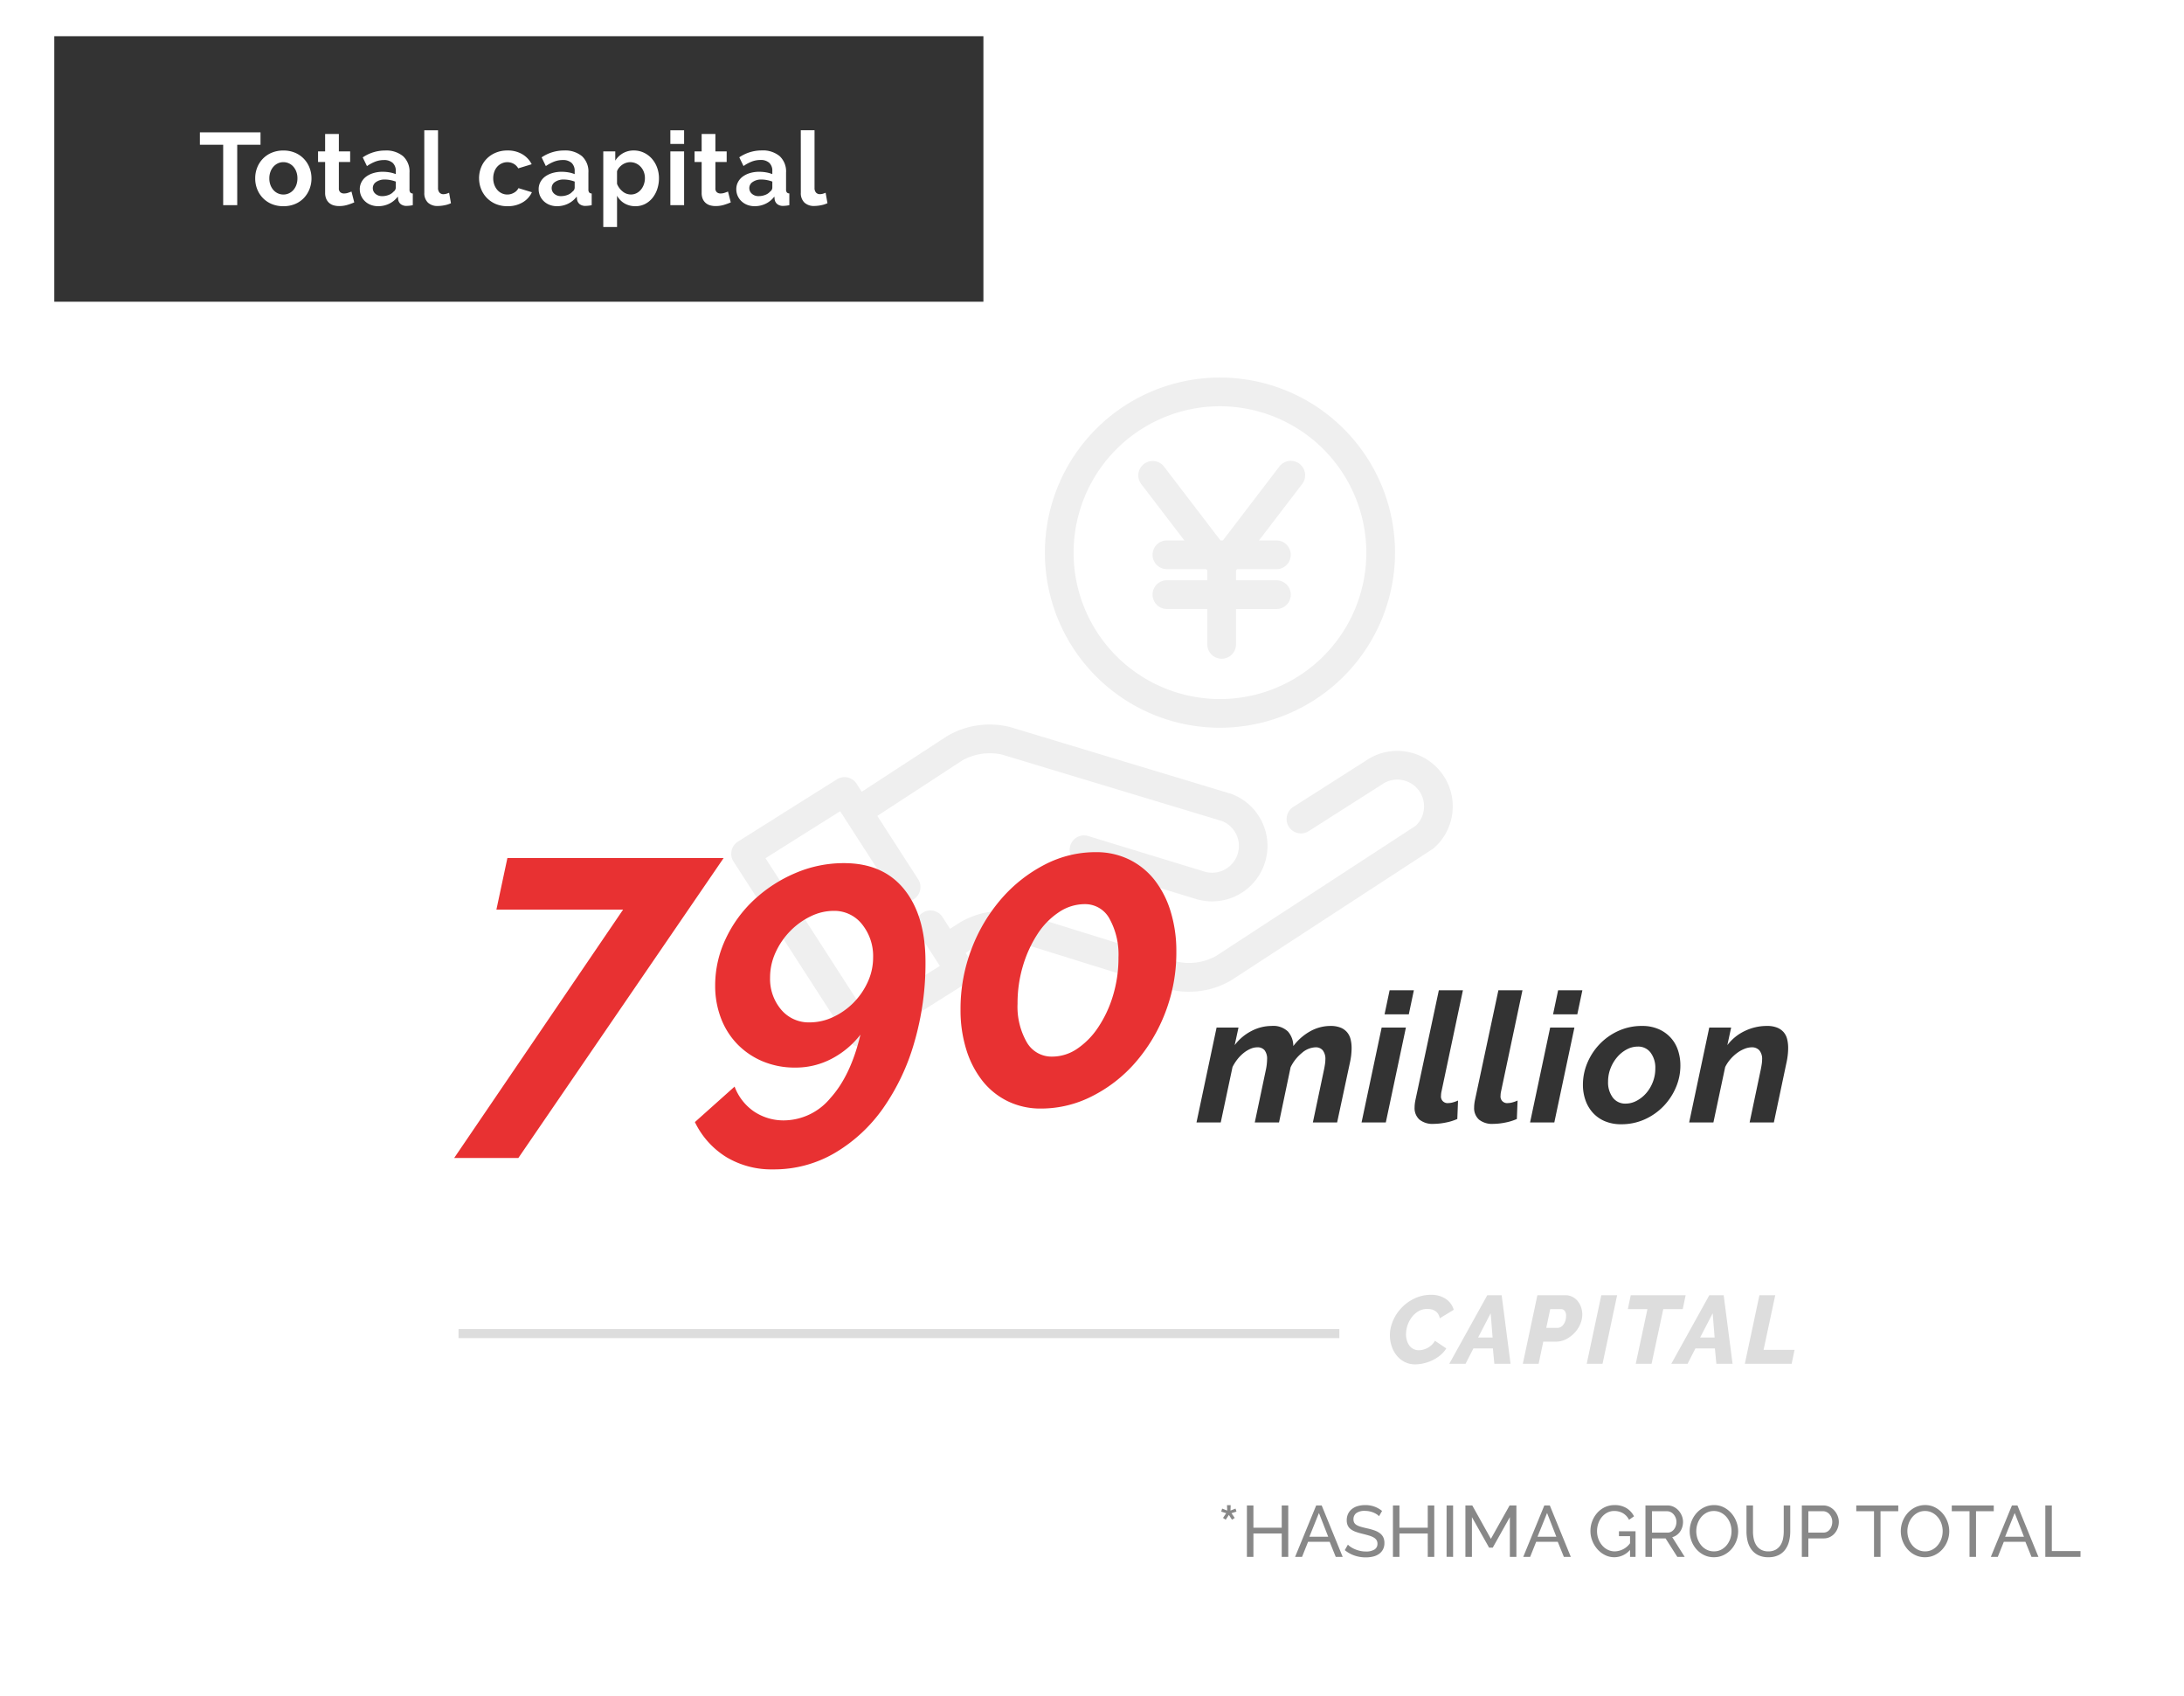 <svg xmlns="http://www.w3.org/2000/svg" xmlns:xlink="http://www.w3.org/1999/xlink" width="362" height="281" viewBox="0 0 362 281">
  <defs>
    <filter id="中マド_173" x="0" y="0" width="362" height="281" filterUnits="userSpaceOnUse">
      <feOffset dy="3" input="SourceAlpha"/>
      <feGaussianBlur stdDeviation="3" result="blur"/>
      <feFlood flood-opacity="0.161"/>
      <feComposite operator="in" in2="blur"/>
      <feComposite in="SourceGraphic"/>
    </filter>
    <clipPath id="clip-path">
      <rect id="長方形_863" data-name="長方形 863" width="119.593" height="110.935" fill="#efefef"/>
    </clipPath>
  </defs>
  <g id="グループ_1782" data-name="グループ 1782" transform="translate(-907 -3664)">
    <g transform="matrix(1, 0, 0, 1, 907, 3664)" filter="url(#中マド_173)">
      <path id="中マド_173-2" data-name="中マド 173" d="M11884,263h-304.808L11540,193V0h304.809L11884,70V263Z" transform="translate(-11531 6)" fill="#fff"/>
    </g>
    <path id="パス_1044" data-name="パス 1044" d="M0,0H154V44H0Z" transform="translate(916 3670)" fill="#333"/>
    <path id="パス_1669" data-name="パス 1669" d="M-41.82-10.013h-3.859V0h-2.329V-10.013h-3.859V-12.07H-41.82ZM-38.029.17A4.89,4.89,0,0,1-39.984-.2a4.391,4.391,0,0,1-1.471-1.012,4.465,4.465,0,0,1-.926-1.47A4.8,4.8,0,0,1-42.7-4.437,4.847,4.847,0,0,1-42.381-6.2a4.465,4.465,0,0,1,.926-1.471,4.391,4.391,0,0,1,1.471-1.011,4.89,4.89,0,0,1,1.955-.374,4.828,4.828,0,0,1,1.946.374,4.412,4.412,0,0,1,1.462,1.011A4.465,4.465,0,0,1-33.694-6.2a4.847,4.847,0,0,1,.323,1.768,4.8,4.8,0,0,1-.323,1.751,4.537,4.537,0,0,1-.918,1.47A4.3,4.3,0,0,1-36.074-.2,4.89,4.89,0,0,1-38.029.17Zm-2.329-4.607a3.1,3.1,0,0,0,.179,1.08,2.638,2.638,0,0,0,.493.842,2.2,2.2,0,0,0,.74.553,2.17,2.17,0,0,0,.918.2,2.17,2.17,0,0,0,.918-.2,2.2,2.2,0,0,0,.739-.553,2.619,2.619,0,0,0,.493-.85A3.176,3.176,0,0,0-35.7-4.454a3.123,3.123,0,0,0-.178-1.071,2.619,2.619,0,0,0-.493-.85,2.2,2.2,0,0,0-.739-.553,2.17,2.17,0,0,0-.918-.2,2.094,2.094,0,0,0-.918.2,2.307,2.307,0,0,0-.74.561,2.619,2.619,0,0,0-.493.85A3.123,3.123,0,0,0-40.358-4.437ZM-26.282-.459A10.166,10.166,0,0,1-27.4-.051a4.714,4.714,0,0,1-1.394.2,3.236,3.236,0,0,1-.893-.119,1.963,1.963,0,0,1-.731-.383,1.868,1.868,0,0,1-.5-.68A2.461,2.461,0,0,1-31.11-2.04V-7.157h-1.173V-8.908h1.173V-11.8h2.278v2.89h1.87v1.751h-1.87v4.352a.81.81,0,0,0,.247.671.941.941,0,0,0,.6.2,2.1,2.1,0,0,0,.7-.119q.34-.119.544-.2Zm3.961.629a3.379,3.379,0,0,1-1.207-.213,2.9,2.9,0,0,1-.969-.6,2.769,2.769,0,0,1-.637-.893,2.7,2.7,0,0,1-.23-1.122,2.472,2.472,0,0,1,.281-1.165,2.67,2.67,0,0,1,.782-.91,3.877,3.877,0,0,1,1.2-.586,5.228,5.228,0,0,1,1.53-.213,6.593,6.593,0,0,1,1.165.1,4.743,4.743,0,0,1,1.011.289v-.51A1.786,1.786,0,0,0-19.9-7a2.085,2.085,0,0,0-1.487-.476,3.94,3.94,0,0,0-1.394.255,6.474,6.474,0,0,0-1.394.748l-.7-1.445a6.577,6.577,0,0,1,3.706-1.139,4.342,4.342,0,0,1,2.983.944,3.457,3.457,0,0,1,1.063,2.729v2.771a.8.8,0,0,0,.127.51.559.559,0,0,0,.417.17V0a5.072,5.072,0,0,1-1,.119,1.519,1.519,0,0,1-.995-.289,1.242,1.242,0,0,1-.433-.765l-.051-.493A3.942,3.942,0,0,1-20.5-.238,4.149,4.149,0,0,1-22.321.17Zm.646-1.666a2.968,2.968,0,0,0,1.1-.2,1.99,1.99,0,0,0,.807-.544A.818.818,0,0,0-19.4-2.89V-3.91a5.577,5.577,0,0,0-.884-.247A4.761,4.761,0,0,0-21.2-4.25a2.434,2.434,0,0,0-1.445.4,1.2,1.2,0,0,0-.561,1.011,1.217,1.217,0,0,0,.442.961A1.6,1.6,0,0,0-21.675-1.5Zm7-10.914h2.278v9.554a1.124,1.124,0,0,0,.238.765.855.855,0,0,0,.68.272,1.706,1.706,0,0,0,.451-.068,3.047,3.047,0,0,0,.468-.17l.306,1.734a4.406,4.406,0,0,1-1.071.34,5.843,5.843,0,0,1-1.1.119,2.281,2.281,0,0,1-1.657-.57,2.159,2.159,0,0,1-.587-1.624Zm9.078,7.956A4.847,4.847,0,0,1-5.27-6.222a4.305,4.305,0,0,1,.935-1.462,4.551,4.551,0,0,1,1.479-1A4.89,4.89,0,0,1-.9-9.061a4.685,4.685,0,0,1,2.49.629A4.017,4.017,0,0,1,3.128-6.783L.9-6.1A2,2,0,0,0,.136-6.86,2.14,2.14,0,0,0-.918-7.123a2.17,2.17,0,0,0-.918.2,2.256,2.256,0,0,0-.74.544,2.52,2.52,0,0,0-.493.842,3.176,3.176,0,0,0-.179,1.088A3.045,3.045,0,0,0-3.06-3.366a2.742,2.742,0,0,0,.5.85,2.2,2.2,0,0,0,.739.553,2.131,2.131,0,0,0,.9.2A2.185,2.185,0,0,0,.212-2.074a1.721,1.721,0,0,0,.723-.748l2.227.68A3.744,3.744,0,0,1,1.649-.476,4.755,4.755,0,0,1-.884.17,4.89,4.89,0,0,1-2.839-.2,4.485,4.485,0,0,1-4.318-1.216a4.488,4.488,0,0,1-.944-1.479A4.758,4.758,0,0,1-5.593-4.454ZM7.327.17A3.379,3.379,0,0,1,6.12-.043a2.9,2.9,0,0,1-.969-.6,2.769,2.769,0,0,1-.637-.893,2.7,2.7,0,0,1-.229-1.122,2.472,2.472,0,0,1,.28-1.165,2.67,2.67,0,0,1,.782-.91,3.877,3.877,0,0,1,1.2-.586,5.228,5.228,0,0,1,1.53-.213,6.593,6.593,0,0,1,1.165.1,4.743,4.743,0,0,1,1.011.289v-.51A1.786,1.786,0,0,0,9.749-7,2.085,2.085,0,0,0,8.262-7.48a3.94,3.94,0,0,0-1.394.255,6.474,6.474,0,0,0-1.394.748l-.7-1.445A6.577,6.577,0,0,1,8.483-9.061a4.342,4.342,0,0,1,2.983.944,3.457,3.457,0,0,1,1.063,2.729v2.771a.8.8,0,0,0,.127.51.559.559,0,0,0,.417.17V0a5.072,5.072,0,0,1-1,.119,1.519,1.519,0,0,1-.995-.289,1.242,1.242,0,0,1-.433-.765l-.051-.493A3.942,3.942,0,0,1,9.146-.238,4.149,4.149,0,0,1,7.327.17ZM7.973-1.5a2.968,2.968,0,0,0,1.1-.2,1.99,1.99,0,0,0,.807-.544.818.818,0,0,0,.374-.646V-3.91a5.577,5.577,0,0,0-.884-.247,4.761,4.761,0,0,0-.918-.093A2.434,2.434,0,0,0,7-3.851a1.2,1.2,0,0,0-.561,1.011,1.217,1.217,0,0,0,.442.961A1.6,1.6,0,0,0,7.973-1.5ZM20.332.17A3.51,3.51,0,0,1,18.5-.3a3.326,3.326,0,0,1-1.224-1.267V3.621H14.994V-8.908h1.989v1.53a3.635,3.635,0,0,1,1.275-1.233,3.545,3.545,0,0,1,1.8-.451,3.814,3.814,0,0,1,1.666.366,4.126,4.126,0,0,1,1.317.986,4.589,4.589,0,0,1,.867,1.462,5.033,5.033,0,0,1,.315,1.776,5.614,5.614,0,0,1-.289,1.819,4.655,4.655,0,0,1-.807,1.479A3.765,3.765,0,0,1,21.9-.187,3.448,3.448,0,0,1,20.332.17Zm-.765-1.938a2.047,2.047,0,0,0,.944-.221,2.287,2.287,0,0,0,.739-.6,2.793,2.793,0,0,0,.476-.867,3.107,3.107,0,0,0,.17-1.02,2.879,2.879,0,0,0-.187-1.046,2.6,2.6,0,0,0-.519-.841,2.415,2.415,0,0,0-.782-.561,2.342,2.342,0,0,0-.977-.2,2.139,2.139,0,0,0-.663.111,2.336,2.336,0,0,0-.629.314,2.754,2.754,0,0,0-.518.476,1.978,1.978,0,0,0-.348.6v2.091a3.028,3.028,0,0,0,.935,1.266A2.139,2.139,0,0,0,19.567-1.768ZM26.112,0V-8.908H28.39V0Zm0-10.149V-12.41H28.39v2.261ZM36.125-.459A10.165,10.165,0,0,1,35-.051a4.714,4.714,0,0,1-1.394.2,3.236,3.236,0,0,1-.893-.119,1.963,1.963,0,0,1-.731-.383,1.868,1.868,0,0,1-.5-.68A2.461,2.461,0,0,1,31.3-2.04V-7.157H30.124V-8.908H31.3V-11.8h2.278v2.89h1.87v1.751h-1.87v4.352a.81.81,0,0,0,.246.671.941.941,0,0,0,.6.2,2.1,2.1,0,0,0,.7-.119q.34-.119.544-.2ZM40.086.17a3.379,3.379,0,0,1-1.207-.213,2.9,2.9,0,0,1-.969-.6,2.769,2.769,0,0,1-.638-.893,2.7,2.7,0,0,1-.229-1.122,2.472,2.472,0,0,1,.281-1.165,2.67,2.67,0,0,1,.782-.91,3.877,3.877,0,0,1,1.2-.586,5.228,5.228,0,0,1,1.53-.213,6.593,6.593,0,0,1,1.165.1,4.743,4.743,0,0,1,1.011.289v-.51a1.786,1.786,0,0,0-.5-1.36,2.085,2.085,0,0,0-1.487-.476,3.94,3.94,0,0,0-1.394.255,6.474,6.474,0,0,0-1.394.748l-.7-1.445a6.577,6.577,0,0,1,3.706-1.139,4.342,4.342,0,0,1,2.984.944,3.457,3.457,0,0,1,1.063,2.729v2.771a.8.8,0,0,0,.127.51.559.559,0,0,0,.417.17V0a5.072,5.072,0,0,1-1,.119,1.519,1.519,0,0,1-.994-.289A1.242,1.242,0,0,1,43.4-.935l-.051-.493a3.942,3.942,0,0,1-1.445,1.19A4.149,4.149,0,0,1,40.086.17ZM40.732-1.5a2.968,2.968,0,0,0,1.1-.2,1.99,1.99,0,0,0,.808-.544.818.818,0,0,0,.374-.646V-3.91a5.577,5.577,0,0,0-.884-.247,4.761,4.761,0,0,0-.918-.093,2.434,2.434,0,0,0-1.445.4A1.2,1.2,0,0,0,39.2-2.839a1.217,1.217,0,0,0,.442.961A1.6,1.6,0,0,0,40.732-1.5Zm7-10.914h2.278v9.554a1.124,1.124,0,0,0,.238.765.855.855,0,0,0,.68.272,1.706,1.706,0,0,0,.451-.068,3.047,3.047,0,0,0,.467-.17l.306,1.734a4.406,4.406,0,0,1-1.071.34,5.843,5.843,0,0,1-1.1.119,2.281,2.281,0,0,1-1.658-.57,2.159,2.159,0,0,1-.586-1.624Z" transform="translate(992 3698)" fill="#fff"/>
    <g id="グループ_721" data-name="グループ 721" transform="translate(1028.203 3726.57)">
      <g id="グループ_720" data-name="グループ 720" transform="translate(0 -0.002)" clip-path="url(#clip-path)">
        <path id="パス_833" data-name="パス 833" d="M110.4,665.55a9.138,9.138,0,0,0-5.227,1.63l-12.02,7.657a2.378,2.378,0,0,0,2.556,4.012l12.061-7.683c.03-.019.059-.038.087-.059a4.435,4.435,0,0,1,5.612,6.836l-33.129,21.6a9.214,9.214,0,0,1-6.522.906L48.4,692.538A13.746,13.746,0,0,0,37.865,694l-1.588,1.035-1.26-1.955a2.378,2.378,0,1,0-4,2.577l2.561,3.974h0l1,1.55L22.208,708.97,5.68,683.331l12.373-7.785.886,1.374h0L26.986,689.4a2.378,2.378,0,0,0,4-2.577l-6.772-10.5L38.348,667.1a9.36,9.36,0,0,1,6.551-.938l36.44,11.01a4.437,4.437,0,0,1-3.033,8.336l-19.135-5.85a2.378,2.378,0,1,0-1.391,4.549l19.1,5.839a9.194,9.194,0,0,0,6.072-17.35q-.075-.028-.152-.052L46.275,661.612a13.881,13.881,0,0,0-10.525,1.506l-14.115,9.2-.859-1.332a2.377,2.377,0,0,0-3.266-.724l-16.4,10.319a2.377,2.377,0,0,0-.732,3.3l19.106,29.637a2.377,2.377,0,0,0,3.266.724l16.4-10.319a2.378,2.378,0,0,0,.732-3.3l-1.027-1.593,1.608-1.048a9.216,9.216,0,0,1,6.522-.906l25.422,7.909a11.474,11.474,0,0,0,3.375.47,13.654,13.654,0,0,0,7.158-1.934l33.3-21.706a2.457,2.457,0,0,0,.285-.218A9.192,9.192,0,0,0,110.4,665.55" transform="translate(0 -603.679)" fill="#efefef"/>
        <path id="パス_834" data-name="パス 834" d="M626.962,58.031a29.017,29.017,0,1,1,29.017-29.017,29.05,29.05,0,0,1-29.017,29.017m0-53.277a24.26,24.26,0,1,0,24.26,24.26,24.288,24.288,0,0,0-24.26-24.26" transform="translate(-545.956 0.003)" fill="#efefef"/>
        <path id="パス_835" data-name="パス 835" d="M802.526,159.238a2.379,2.379,0,0,0-3.334.445l-9.373,12.257h-.392l-9.375-12.258a2.379,2.379,0,0,0-3.779,2.89l7.165,9.367h-2.895a2.378,2.378,0,1,0,0,4.757h6.533l.168.219v1.622h-6.7a2.378,2.378,0,1,0,0,4.757h6.7v5.868a2.378,2.378,0,0,0,4.757,0V183.3h6.7a2.378,2.378,0,1,0,0-4.757H792v-1.622l.168-.219H798.7a2.378,2.378,0,1,0,0-4.757h-2.894l7.164-9.368a2.379,2.379,0,0,0-.445-3.334" transform="translate(-708.333 -144.946)" fill="#efefef"/>
      </g>
    </g>
    <g id="グループ_1061" data-name="グループ 1061" transform="translate(-11 -214)">
      <path id="パス_1672" data-name="パス 1672" d="M-29.4.1a3.825,3.825,0,0,1-1.792-.408A4.111,4.111,0,0,1-32.52-1.4a4.816,4.816,0,0,1-.824-1.552,5.852,5.852,0,0,1-.28-1.8,5.666,5.666,0,0,1,.232-1.584,7.11,7.11,0,0,1,.656-1.544A7.133,7.133,0,0,1-31.7-9.264a7.244,7.244,0,0,1,1.36-1.12,6.915,6.915,0,0,1,1.632-.76,6.085,6.085,0,0,1,1.856-.28,4.262,4.262,0,0,1,2.512.688,3.251,3.251,0,0,1,1.3,1.792l-2.32,1.408a1.919,1.919,0,0,0-.28-.744,1.672,1.672,0,0,0-.488-.48,1.882,1.882,0,0,0-.624-.256,3.127,3.127,0,0,0-.656-.072A2.844,2.844,0,0,0-28.9-8.7a3.788,3.788,0,0,0-1.112,1.008,4.712,4.712,0,0,0-.7,1.352,4.584,4.584,0,0,0-.24,1.424,3.741,3.741,0,0,0,.136,1.024,2.706,2.706,0,0,0,.4.848,1.942,1.942,0,0,0,.664.584,1.889,1.889,0,0,0,.912.216,2.928,2.928,0,0,0,.7-.088,3.308,3.308,0,0,0,.72-.272,3.206,3.206,0,0,0,.688-.48,2.8,2.8,0,0,0,.568-.728l1.888,1.264a4.61,4.61,0,0,1-.976,1.12,6.184,6.184,0,0,1-1.288.832,7.021,7.021,0,0,1-1.44.512A6.155,6.155,0,0,1-29.4.1ZM-17.48-11.36H-15.1L-13.624,0h-2.688l-.24-2.544h-3.232L-21.08,0h-2.7Zm.88,7.008-.32-4.016L-19-4.352Zm7.424-7.008h4.624a2.547,2.547,0,0,1,1.184.272,2.725,2.725,0,0,1,.888.72,3.269,3.269,0,0,1,.552,1.024A3.72,3.72,0,0,1-1.736-8.16a4.035,4.035,0,0,1-.352,1.624A4.94,4.94,0,0,1-3.04-5.1,5.03,5.03,0,0,1-4.432-4.064a3.693,3.693,0,0,1-1.688.4H-8.2L-8.968,0h-2.624ZM-5.8-5.952a1.01,1.01,0,0,0,.488-.136,1.429,1.429,0,0,0,.448-.4,2.15,2.15,0,0,0,.32-.624,2.6,2.6,0,0,0,.12-.824,1.258,1.258,0,0,0-.24-.848.727.727,0,0,0-.56-.272H-7.048l-.656,3.1ZM1.416-11.36H4.04L1.624,0H-1Zm7.648,2.3H5.816l.48-2.3h9.1l-.48,2.3H11.688L9.752,0H7.128Zm10.256-2.3H21.7L23.176,0H20.488l-.24-2.544H17.016L15.72,0h-2.7Zm.88,7.008-.32-4.016L17.8-4.352Zm7.424-7.008h2.624L28.312-2.3h5.136L32.968,0h-7.76Z" transform="translate(1182 4104)" fill="#ddd"/>
      <line id="線_319" data-name="線 319" x1="146" transform="translate(994 4099)" fill="none" stroke="#ddd" stroke-width="1.5"/>
      <g id="グループ_1060" data-name="グループ 1060" transform="translate(-6)">
        <path id="パス_1670" data-name="パス 1670" d="M-34.72-32.27h-21l1.82-8.54h35.84L-52.08,8.89H-62.72ZM-9.87,10.78A14.546,14.546,0,0,1-17.6,8.75,13.9,13.9,0,0,1-22.82,2.94l6.58-5.88a8.688,8.688,0,0,0,3.22,4.13A8.771,8.771,0,0,0-7.98,2.66,10.085,10.085,0,0,0-.35-1.05q3.36-3.71,4.97-10.5A14.517,14.517,0,0,1-.14-7.56,12.759,12.759,0,0,1-6.16-6.09a13.725,13.725,0,0,1-5.46-1.05,12.68,12.68,0,0,1-4.2-2.87,12.587,12.587,0,0,1-2.695-4.305,14.94,14.94,0,0,1-.945-5.355,18,18,0,0,1,1.75-7.77,20.965,20.965,0,0,1,4.725-6.475,23.5,23.5,0,0,1,6.825-4.41A20.281,20.281,0,0,1,1.89-39.97q6.51,0,10.01,4.375T15.4-23.59a46.745,46.745,0,0,1-1.855,13.335A36.4,36.4,0,0,1,8.365.665,25.8,25.8,0,0,1,.385,8.05,19.9,19.9,0,0,1-9.87,10.78Zm6.09-24.36a9.078,9.078,0,0,0,3.85-.875A11.617,11.617,0,0,0,3.43-16.8a11.877,11.877,0,0,0,2.38-3.43,9.693,9.693,0,0,0,.91-4.13A8.38,8.38,0,0,0,4.9-29.82,5.84,5.84,0,0,0,.14-32.06a8.647,8.647,0,0,0-3.78.91A12,12,0,0,0-7.035-28.7,12.346,12.346,0,0,0-9.45-25.165,9.926,9.926,0,0,0-10.36-21a7.864,7.864,0,0,0,1.82,5.285A5.955,5.955,0,0,0-3.78-13.58ZM34.58.7A12.416,12.416,0,0,1,29.015-.525a12.116,12.116,0,0,1-4.2-3.4,15.98,15.98,0,0,1-2.66-5.18,21.873,21.873,0,0,1-.945-6.58,27.7,27.7,0,0,1,1.855-10.15,27.536,27.536,0,0,1,4.97-8.295,24.172,24.172,0,0,1,7.14-5.6A18.24,18.24,0,0,1,43.61-41.79a12.416,12.416,0,0,1,5.565,1.225,12.116,12.116,0,0,1,4.2,3.4,15.93,15.93,0,0,1,2.66,5.215,22.218,22.218,0,0,1,.945,6.615,27.622,27.622,0,0,1-1.855,10.185,27.644,27.644,0,0,1-4.97,8.26A23.531,23.531,0,0,1,42.98-1.33,18.566,18.566,0,0,1,34.58.7ZM36.4-7.91A7.373,7.373,0,0,0,40.53-9.2a12.778,12.778,0,0,0,3.5-3.57,19.448,19.448,0,0,0,2.45-5.25,21.546,21.546,0,0,0,.91-6.335,12.259,12.259,0,0,0-1.47-6.37,4.585,4.585,0,0,0-4.13-2.45,7.67,7.67,0,0,0-4.27,1.33,12.416,12.416,0,0,0-3.535,3.6A20.124,20.124,0,0,0,31.57-23a21.545,21.545,0,0,0-.91,6.335,11.842,11.842,0,0,0,1.505,6.335A4.731,4.731,0,0,0,36.4-7.91Z" transform="translate(1062 4061.007)" fill="#e83132"/>
        <path id="パス_1671" data-name="パス 1671" d="M-46.35-15.72h3.63l-.63,2.91a8.1,8.1,0,0,1,2.775-2.34,7.241,7.241,0,0,1,3.345-.84,3.509,3.509,0,0,1,2.7.915,3.659,3.659,0,0,1,.9,2.415,9.062,9.062,0,0,1,2.85-2.475,6.88,6.88,0,0,1,3.3-.855,4.378,4.378,0,0,1,1.695.285,2.74,2.74,0,0,1,1.08.78,2.913,2.913,0,0,1,.57,1.155,5.93,5.93,0,0,1,.165,1.44q0,.48-.06,1.095a12.094,12.094,0,0,1-.24,1.425L-26.37,0h-4.02l1.86-8.82q.09-.45.15-.855a5.056,5.056,0,0,0,.06-.735,2.3,2.3,0,0,0-.435-1.545,1.5,1.5,0,0,0-1.185-.495,3.639,3.639,0,0,0-2.265.93A7.023,7.023,0,0,0-34.08-9.15L-36,0h-4.02l1.86-8.82a8.682,8.682,0,0,0,.18-1.62,2.293,2.293,0,0,0-.42-1.53,1.509,1.509,0,0,0-1.2-.48,2.85,2.85,0,0,0-1.11.24,4.936,4.936,0,0,0-1.125.675A6.33,6.33,0,0,0-42.87-10.5a7.408,7.408,0,0,0-.84,1.32L-45.66,0h-4.02Zm27.36,0h4.02L-18.3,0h-4.02Zm1.32-6.18h4.02l-.84,3.99h-4.02ZM-10.38.24a3.462,3.462,0,0,1-2.34-.705,2.54,2.54,0,0,1-.81-2.025,4.886,4.886,0,0,1,.03-.54q.03-.27.09-.6l3.9-18.27h3.99L-9.09-5.04q-.03.15-.045.3t-.015.3A1.087,1.087,0,0,0-7.92-3.21a2.926,2.926,0,0,0,.765-.12,5.377,5.377,0,0,0,.825-.3L-6.45-.57a8.889,8.889,0,0,1-1.965.6A10.543,10.543,0,0,1-10.38.24Zm9.87,0A3.462,3.462,0,0,1-2.85-.465,2.54,2.54,0,0,1-3.66-2.49a4.886,4.886,0,0,1,.03-.54q.03-.27.09-.6L.36-21.9H4.35L.78-5.04q-.03.15-.045.3t-.015.3A1.087,1.087,0,0,0,1.95-3.21a2.926,2.926,0,0,0,.765-.12,5.377,5.377,0,0,0,.825-.3L3.42-.57a8.889,8.889,0,0,1-1.965.6A10.543,10.543,0,0,1-.51.24ZM8.94-15.72h4.02L9.63,0H5.61Zm1.32-6.18h4.02l-.84,3.99H9.42ZM20.73.3a6.8,6.8,0,0,1-2.775-.525,5.655,5.655,0,0,1-1.98-1.425,6.085,6.085,0,0,1-1.2-2.085A7.692,7.692,0,0,1,14.37-6.24,9.273,9.273,0,0,1,15.1-9.855a10.149,10.149,0,0,1,2.04-3.12,10.024,10.024,0,0,1,3.1-2.19,9.319,9.319,0,0,1,3.93-.825,6.721,6.721,0,0,1,2.745.525,5.908,5.908,0,0,1,1.995,1.41,5.788,5.788,0,0,1,1.215,2.085,7.921,7.921,0,0,1,.4,2.55,9.164,9.164,0,0,1-.735,3.6,10.2,10.2,0,0,1-2.04,3.105,10.024,10.024,0,0,1-3.1,2.19A9.319,9.319,0,0,1,20.73.3Zm.72-3.42a3.859,3.859,0,0,0,1.815-.465A5.521,5.521,0,0,0,24.84-4.83a6.172,6.172,0,0,0,1.11-1.845,6.117,6.117,0,0,0,.42-2.265,4.161,4.161,0,0,0-.78-2.625,2.551,2.551,0,0,0-2.13-1.005,3.859,3.859,0,0,0-1.815.465,5.406,5.406,0,0,0-1.575,1.26A6.432,6.432,0,0,0,18.96-9a6,6,0,0,0-.42,2.25,4.161,4.161,0,0,0,.78,2.625A2.551,2.551,0,0,0,21.45-3.12Zm13.86-12.6h3.63l-.63,2.91a7.842,7.842,0,0,1,2.88-2.34,8.38,8.38,0,0,1,3.69-.84,4.378,4.378,0,0,1,1.695.285,2.814,2.814,0,0,1,1.08.765,2.787,2.787,0,0,1,.57,1.155,5.983,5.983,0,0,1,.165,1.425,10.784,10.784,0,0,1-.075,1.245A12.3,12.3,0,0,1,48.09-9.81L46.02,0H42l1.86-8.82q.09-.45.15-.855a5.056,5.056,0,0,0,.06-.735,2.2,2.2,0,0,0-.465-1.545,1.627,1.627,0,0,0-1.245-.495,3.3,3.3,0,0,0-1.17.24,5.329,5.329,0,0,0-1.23.675A6.8,6.8,0,0,0,38.835-10.5a6.22,6.22,0,0,0-.885,1.32L36,0H31.98Z" transform="translate(1172 4064.007)" fill="#333"/>
      </g>
    </g>
    <path id="パス_1673" data-name="パス 1673" d="M-142.284-6.456l.528-.78-.828-.264.156-.5.84.324-.036-.888h.612l-.036.888.84-.324.156.5-.828.264.54.78-.456.3-.516-.8-.528.8Zm10.812-2.064V0h-1.08V-3.876h-4.692V0h-1.08V-8.52h1.08v3.684h4.692V-8.52Zm4.632,0h.912l3.48,8.52H-123.6l-1.008-2.5h-3.576l-1,2.5h-1.152Zm1.992,5.184-1.536-3.936-1.584,3.936Zm8.424-3.4a1.777,1.777,0,0,0-.384-.324,3.416,3.416,0,0,0-.54-.282,3.8,3.8,0,0,0-.654-.2,3.421,3.421,0,0,0-.738-.078,2.317,2.317,0,0,0-1.458.372,1.239,1.239,0,0,0-.462,1.02,1.137,1.137,0,0,0,.132.576,1.088,1.088,0,0,0,.414.39,3.159,3.159,0,0,0,.7.282q.42.12,1,.252a10.35,10.35,0,0,1,1.194.33,3.477,3.477,0,0,1,.912.462,1.85,1.85,0,0,1,.576.672,2.158,2.158,0,0,1,.2.972,2.226,2.226,0,0,1-.24,1.062,2.129,2.129,0,0,1-.654.744,2.833,2.833,0,0,1-.978.432,5.143,5.143,0,0,1-1.224.138A5.653,5.653,0,0,1-120.5-.222a5.216,5.216,0,0,1-1.6-.894l.516-.912a2.864,2.864,0,0,0,.5.408,4.058,4.058,0,0,0,.7.366,5.16,5.16,0,0,0,.84.264,4.25,4.25,0,0,0,.942.1,2.613,2.613,0,0,0,1.416-.324,1.079,1.079,0,0,0,.5-.972,1.078,1.078,0,0,0-.162-.606,1.375,1.375,0,0,0-.474-.426,3.645,3.645,0,0,0-.774-.318q-.462-.138-1.05-.282a10.492,10.492,0,0,1-1.14-.336,3.106,3.106,0,0,1-.822-.432,1.63,1.63,0,0,1-.5-.612,2.03,2.03,0,0,1-.168-.864,2.437,2.437,0,0,1,.228-1.08,2.267,2.267,0,0,1,.636-.792,2.775,2.775,0,0,1,.972-.486,4.419,4.419,0,0,1,1.224-.162,4.371,4.371,0,0,1,1.56.264,4.369,4.369,0,0,1,1.236.708Zm9.156-1.788V0h-1.08V-3.876h-4.692V0h-1.08V-8.52h1.08v3.684h4.692V-8.52Zm2.04,8.52V-8.52h1.08V0ZM-94.74,0V-6.588l-2.832,5.052h-.612l-2.844-5.052V0h-1.08V-8.52h1.14l3.084,5.532,3.1-5.532h1.128V0Zm5.712-8.52h.912L-84.636,0h-1.152L-86.8-2.5h-3.576l-1,2.5H-92.52Zm1.992,5.184-1.536-3.936-1.584,3.936ZM-74.82-1.152A3.452,3.452,0,0,1-77.412.06,3.41,3.41,0,0,1-78.99-.312a4.167,4.167,0,0,1-1.254-.978,4.708,4.708,0,0,1-.834-1.386,4.366,4.366,0,0,1-.306-1.608,4.492,4.492,0,0,1,.3-1.638,4.471,4.471,0,0,1,.828-1.368A3.917,3.917,0,0,1-79-8.232a3.642,3.642,0,0,1,1.584-.348,3.681,3.681,0,0,1,2.034.516A3.421,3.421,0,0,1-74.16-6.72l-.828.576a2.587,2.587,0,0,0-1.02-1.1,2.848,2.848,0,0,0-1.428-.36,2.456,2.456,0,0,0-1.176.282,2.893,2.893,0,0,0-.9.744,3.431,3.431,0,0,0-.576,1.068,3.9,3.9,0,0,0-.2,1.254,3.633,3.633,0,0,0,.228,1.29A3.54,3.54,0,0,0-79.44-1.9a2.9,2.9,0,0,0,.936.726,2.641,2.641,0,0,0,1.176.264A3.23,3.23,0,0,0-74.82-2.256V-3.432h-1.836v-.816h2.748V0h-.912ZM-72.264,0V-8.52h3.648a2.312,2.312,0,0,1,1.038.234,2.611,2.611,0,0,1,.816.624,2.978,2.978,0,0,1,.534.876,2.673,2.673,0,0,1,.192.99,2.93,2.93,0,0,1-.126.858,2.655,2.655,0,0,1-.36.75,2.41,2.41,0,0,1-.564.576,2.2,2.2,0,0,1-.738.348L-65.76,0h-1.224l-1.944-3.06h-2.256V0Zm1.08-4.02h2.58A1.267,1.267,0,0,0-68-4.164a1.441,1.441,0,0,0,.462-.39,1.887,1.887,0,0,0,.3-.57,2.111,2.111,0,0,0,.108-.672,1.824,1.824,0,0,0-.126-.678,1.99,1.99,0,0,0-.336-.564,1.521,1.521,0,0,0-.492-.384,1.334,1.334,0,0,0-.594-.138h-2.508ZM-60.924.06a3.636,3.636,0,0,1-1.638-.366,4.042,4.042,0,0,1-1.266-.972,4.42,4.42,0,0,1-.816-1.386,4.574,4.574,0,0,1-.288-1.6,4.429,4.429,0,0,1,.306-1.632,4.5,4.5,0,0,1,.846-1.38A4.069,4.069,0,0,1-62.5-8.226a3.656,3.656,0,0,1,1.6-.354,3.5,3.5,0,0,1,1.632.378,4.18,4.18,0,0,1,1.26.99,4.511,4.511,0,0,1,.816,1.386A4.492,4.492,0,0,1-56.9-4.248a4.429,4.429,0,0,1-.306,1.632,4.484,4.484,0,0,1-.84,1.374,4.042,4.042,0,0,1-1.272.948A3.656,3.656,0,0,1-60.924.06ZM-63.84-4.26a3.8,3.8,0,0,0,.21,1.254,3.465,3.465,0,0,0,.594,1.074,2.875,2.875,0,0,0,.924.744,2.6,2.6,0,0,0,1.2.276,2.518,2.518,0,0,0,1.224-.294,2.99,2.99,0,0,0,.918-.768,3.431,3.431,0,0,0,.576-1.074A3.846,3.846,0,0,0-58-4.26a3.8,3.8,0,0,0-.21-1.254,3.326,3.326,0,0,0-.6-1.068,3,3,0,0,0-.924-.738A2.536,2.536,0,0,0-60.912-7.6a2.56,2.56,0,0,0-1.224.288,2.953,2.953,0,0,0-.918.756,3.452,3.452,0,0,0-.582,1.068A3.778,3.778,0,0,0-63.84-4.26ZM-51.9-.912A2.416,2.416,0,0,0-50.664-1.2a2.28,2.28,0,0,0,.786-.75,3.085,3.085,0,0,0,.414-1.056,6.075,6.075,0,0,0,.12-1.206V-8.52h1.08v4.308a6.587,6.587,0,0,1-.2,1.638,3.911,3.911,0,0,1-.63,1.362,3.043,3.043,0,0,1-1.122.93A3.74,3.74,0,0,1-51.888.06,3.705,3.705,0,0,1-53.6-.3a3.114,3.114,0,0,1-1.122-.954,3.873,3.873,0,0,1-.612-1.368,6.781,6.781,0,0,1-.186-1.59V-8.52h1.08v4.308a5.912,5.912,0,0,0,.126,1.23,3.109,3.109,0,0,0,.42,1.05,2.264,2.264,0,0,0,.78.738A2.4,2.4,0,0,0-51.9-.912ZM-46.344,0V-8.52h3.552a2.312,2.312,0,0,1,1.038.234,2.611,2.611,0,0,1,.816.624,2.978,2.978,0,0,1,.534.876,2.673,2.673,0,0,1,.192.99,2.946,2.946,0,0,1-.18,1.02,2.815,2.815,0,0,1-.51.876,2.479,2.479,0,0,1-.792.612,2.287,2.287,0,0,1-1.026.228h-2.544V0Zm1.08-4.02h2.484a1.312,1.312,0,0,0,.606-.138,1.374,1.374,0,0,0,.462-.384,1.887,1.887,0,0,0,.3-.57A2.149,2.149,0,0,0-41.3-5.8a1.9,1.9,0,0,0-.126-.7,1.885,1.885,0,0,0-.336-.564,1.484,1.484,0,0,0-.492-.372,1.385,1.385,0,0,0-.594-.132h-2.412Zm14.9-3.54H-33.3V0h-1.08V-7.56h-2.94v-.96h6.96ZM-25.932.06A3.636,3.636,0,0,1-27.57-.306a4.042,4.042,0,0,1-1.266-.972,4.42,4.42,0,0,1-.816-1.386,4.574,4.574,0,0,1-.288-1.6,4.429,4.429,0,0,1,.306-1.632,4.5,4.5,0,0,1,.846-1.38,4.069,4.069,0,0,1,1.278-.954,3.656,3.656,0,0,1,1.6-.354,3.5,3.5,0,0,1,1.632.378,4.18,4.18,0,0,1,1.26.99A4.511,4.511,0,0,1-22.2-5.826a4.492,4.492,0,0,1,.288,1.578,4.429,4.429,0,0,1-.306,1.632,4.484,4.484,0,0,1-.84,1.374,4.042,4.042,0,0,1-1.272.948A3.656,3.656,0,0,1-25.932.06Zm-2.916-4.32a3.8,3.8,0,0,0,.21,1.254,3.465,3.465,0,0,0,.594,1.074,2.875,2.875,0,0,0,.924.744,2.6,2.6,0,0,0,1.2.276A2.518,2.518,0,0,0-24.7-1.206a2.99,2.99,0,0,0,.918-.768A3.431,3.431,0,0,0-23.2-3.048,3.846,3.846,0,0,0-23-4.26a3.8,3.8,0,0,0-.21-1.254,3.326,3.326,0,0,0-.6-1.068,3,3,0,0,0-.924-.738A2.536,2.536,0,0,0-25.92-7.6a2.56,2.56,0,0,0-1.224.288,2.953,2.953,0,0,0-.918.756,3.452,3.452,0,0,0-.582,1.068A3.778,3.778,0,0,0-28.848-4.26Zm14.316-3.3h-2.94V0h-1.08V-7.56h-2.94v-.96h6.96Zm3.012-.96h.912L-7.128,0H-8.28L-9.288-2.5h-3.576l-1,2.5h-1.152Zm1.992,5.184-1.536-3.936-1.584,3.936ZM-5.988,0V-8.52h1.08V-.96H-.156V0Z" transform="translate(1252 3922.001)" fill="#888"/>
  </g>
</svg>
